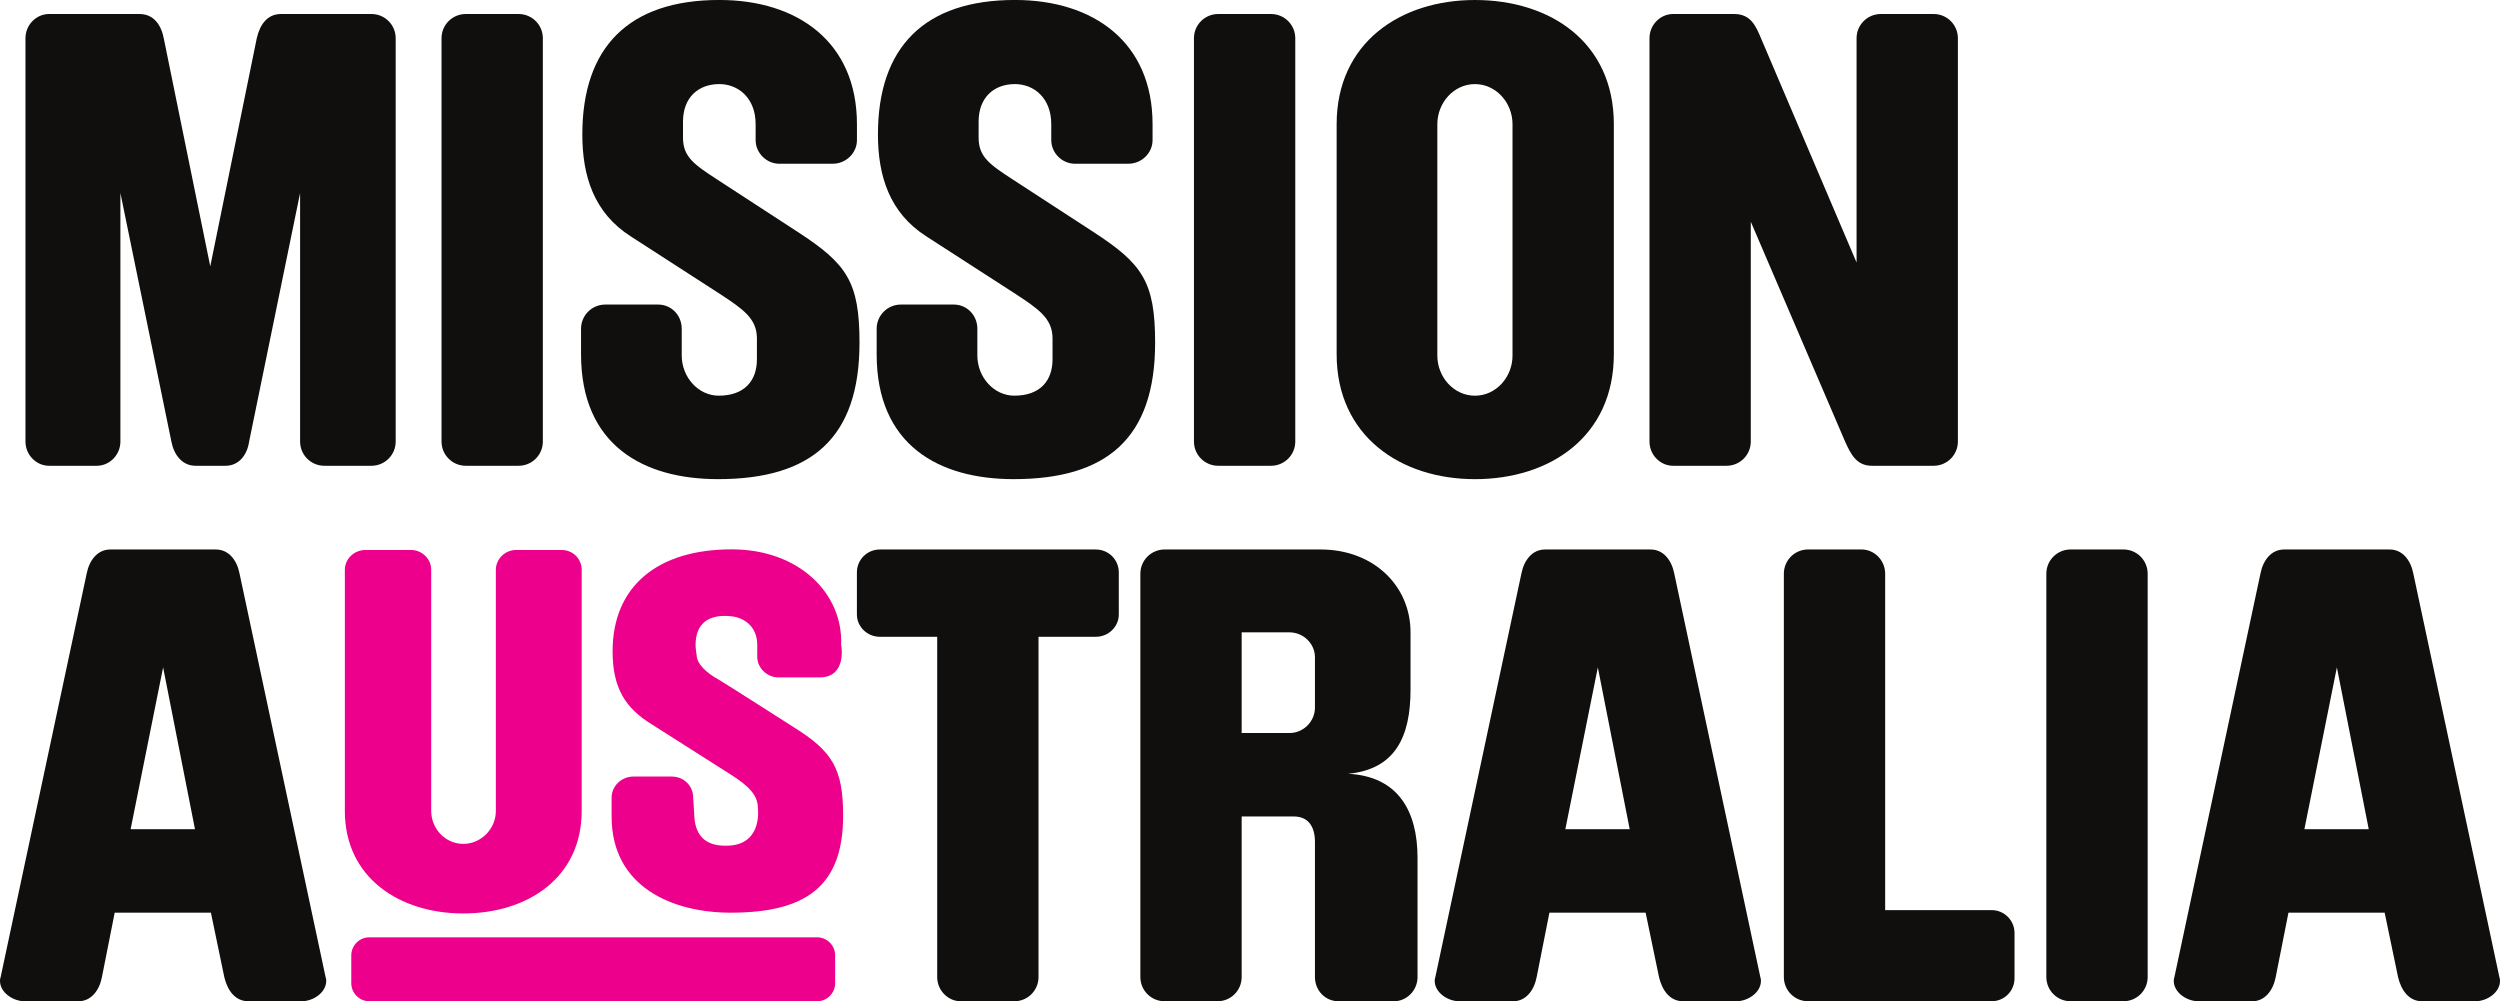 <?xml version="1.0" encoding="UTF-8" standalone="no"?>
<svg
   xmlns:dc="http://purl.org/dc/elements/1.1/"
   xmlns:cc="http://creativecommons.org/ns#"
   xmlns:rdf="http://www.w3.org/1999/02/22-rdf-syntax-ns#"
   xmlns:svg="http://www.w3.org/2000/svg"
   xmlns="http://www.w3.org/2000/svg"
   xmlns:sodipodi="http://sodipodi.sourceforge.net/DTD/sodipodi-0.dtd"
   xmlns:inkscape="http://www.inkscape.org/namespaces/inkscape"
   viewBox="0 0 1000 400.503"
   class="desktop"
   version="1.1"
   id="svg29336"
   sodipodi:docname="A.svg"
   width="1000"
   height="400.503"
   inkscape:version="0.92.4 (5da689c313, 2019-01-14)">
  <defs
     id="defs29340">
    <clipPath
       clipPathUnits="userSpaceOnUse"
       id="clipPath29467">
      <path
         d="m 212.937,63.671 h 169.401 v 59.637 H 212.937 Z"
         id="path29465"
         inkscape:connector-curvature="0" />
    </clipPath>
    <clipPath
       clipPathUnits="userSpaceOnUse"
       id="clipPath29658">
      <path
         d="M 350.335,369.884 H 535.5 v 55.353 H 350.335 Z"
         id="path29656"
         inkscape:connector-curvature="0" />
    </clipPath>
    <clipPath
       clipPathUnits="userSpaceOnUse"
       id="clipPath29666">
      <path
         d="m 352.942,373.619 h 174.111 v 49.346 H 352.942 Z"
         id="path29664"
         inkscape:connector-curvature="0" />
    </clipPath>
  </defs>
  <sodipodi:namedview
     pagecolor="#ffffff"
     bordercolor="#666666"
     borderopacity="1"
     objecttolerance="10"
     gridtolerance="10"
     guidetolerance="10"
     inkscape:pageopacity="0"
     inkscape:pageshadow="2"
     inkscape:window-width="1920"
     inkscape:window-height="1017"
     id="namedview29338"
     showgrid="false"
     fit-margin-top="0"
     fit-margin-left="0"
     fit-margin-right="0"
     fit-margin-bottom="0"
     inkscape:zoom="0.59107143"
     inkscape:cx="636.75678"
     inkscape:cy="52.546254"
     inkscape:window-x="1912"
     inkscape:window-y="-8"
     inkscape:window-maximized="1"
     inkscape:current-layer="svg29336" />
  <g
     id="g31202"
     transform="matrix(7.453,0,0,-7.453,148.583,186.309)"
     style="stroke-width:0.179">
    <path
       d="m 0,0 h -2.53 c -0.718,0 -1.3,0.582 -1.3,1.3 V 14.637 L -6.565,1.3 C -6.668,0.582 -7.113,0 -7.831,0 h -1.607 c -0.718,0 -1.163,0.582 -1.3,1.3 l -2.736,13.337 V 1.3 c 0,-0.718 -0.581,-1.3 -1.265,-1.3 h -2.565 c -0.684,0 -1.265,0.582 -1.265,1.3 v 21.647 c 0,0.718 0.581,1.299 1.265,1.299 h 4.856 c 0.753,0 1.163,-0.581 1.3,-1.299 l 2.497,-12.243 2.496,12.243 c 0.171,0.753 0.581,1.299 1.299,1.299 H 0 c 0.718,0 1.3,-0.581 1.3,-1.299 V 1.3 C 1.3,0.582 0.718,0 0,0"
       style="fill:#100f0d;fill-opacity:1;fill-rule:nonzero;stroke:none;stroke-width:0.179"
       id="path31204"
       inkscape:connector-curvature="0" />
  </g>
  <g
     id="g31206"
     transform="matrix(7.453,0,0,-7.453,207.451,186.309)"
     style="stroke-width:0.179">
    <path
       d="m 0,0 h -2.838 c -0.718,0 -1.3,0.582 -1.3,1.3 v 21.647 c 0,0.718 0.582,1.299 1.3,1.299 H 0 c 0.718,0 1.3,-0.581 1.3,-1.299 V 1.3 C 1.3,0.582 0.718,0 0,0"
       style="fill:#100f0d;fill-opacity:1;fill-rule:nonzero;stroke:none;stroke-width:0.179"
       id="path31208"
       inkscape:connector-curvature="0" />
  </g>
  <g
     id="g31210"
     transform="matrix(7.453,0,0,-7.453,287.219,191.658)"
     style="stroke-width:0.179">
    <path
       d="m 0,0 c -4.001,0 -7.353,1.812 -7.353,6.703 v 1.368 c 0,0.718 0.582,1.299 1.3,1.299 h 2.838 c 0.718,0 1.266,-0.581 1.266,-1.299 V 6.635 c 0,-1.163 0.889,-2.155 1.983,-2.155 1.402,0 2.052,0.82 2.052,1.949 v 1.129 c 0,1.06 -0.752,1.572 -1.95,2.359 l -4.821,3.112 c -1.984,1.266 -2.599,3.249 -2.599,5.472 0,4.685 2.496,7.216 7.352,7.216 4.207,0 7.387,-2.258 7.387,-6.669 v -0.855 c 0,-0.684 -0.582,-1.265 -1.299,-1.265 H 3.282 c -0.683,0 -1.265,0.581 -1.265,1.265 v 0.855 c 0,1.436 -0.958,2.155 -1.949,2.155 -1.128,0 -1.949,-0.719 -1.949,-2.018 V 18.33 c 0,-1.026 0.581,-1.436 1.847,-2.257 L 4.275,13.269 C 6.908,11.559 7.592,10.601 7.592,7.318 7.592,2.188 4.993,0 0,0"
       style="fill:#100f0d;fill-opacity:1;fill-rule:nonzero;stroke:none;stroke-width:0.179"
       id="path31212"
       inkscape:connector-curvature="0" />
  </g>
  <g
     id="g31214"
     transform="matrix(7.453,0,0,-7.453,405.465,191.658)"
     style="stroke-width:0.179">
    <path
       d="m 0,0 c -4.001,0 -7.353,1.812 -7.353,6.703 v 1.368 c 0,0.718 0.582,1.299 1.3,1.299 h 2.838 c 0.719,0 1.266,-0.581 1.266,-1.299 V 6.635 c 0,-1.163 0.889,-2.155 1.983,-2.155 1.403,0 2.052,0.82 2.052,1.949 v 1.129 c 0,1.06 -0.752,1.572 -1.949,2.359 l -4.822,3.112 c -1.983,1.266 -2.599,3.249 -2.599,5.472 0,4.685 2.496,7.216 7.352,7.216 4.207,0 7.387,-2.258 7.387,-6.669 v -0.855 c 0,-0.684 -0.581,-1.265 -1.299,-1.265 H 3.283 c -0.684,0 -1.265,0.581 -1.265,1.265 v 0.855 c 0,1.436 -0.958,2.155 -1.95,2.155 -1.128,0 -1.949,-0.719 -1.949,-2.018 V 18.33 c 0,-1.026 0.581,-1.436 1.847,-2.257 L 4.275,13.269 C 6.908,11.559 7.592,10.601 7.592,7.318 7.592,2.188 4.993,0 0,0"
       style="fill:#100f0d;fill-opacity:1;fill-rule:nonzero;stroke:none;stroke-width:0.179"
       id="path31216"
       inkscape:connector-curvature="0" />
  </g>
  <g
     id="g31218"
     transform="matrix(7.453,0,0,-7.453,317.564,290.931)"
     style="stroke-width:0.179">
    <path
       d="m 0,0 c 0,0 -3.801,2.429 -4.026,2.553 -0.667,0.365 -1.194,0.854 -1.194,1.336 0,0 -0.568,2.338 1.881,2.069 0.662,-0.073 1.371,-0.543 1.371,-1.535 V 3.787 c 0,-0.601 0.525,-1.109 1.146,-1.109 h 2.186 c 1.517,0 1.172,1.745 1.172,1.745 0.106,2.755 -2.251,5.129 -5.875,5.129 -4.003,0 -6.392,-2.003 -6.392,-5.469 0,-1.973 0.683,-3.051 2.096,-3.919 l 4.259,-2.708 c 0.938,-0.594 1.441,-1.098 1.441,-1.777 0,0 0.273,-1.9 -1.502,-2.025 -1.262,-0.089 -1.83,0.498 -1.902,1.501 l -0.067,1.069 c 0,0.636 -0.503,1.134 -1.146,1.134 h -2.06 c -0.647,0 -1.172,-0.509 -1.172,-1.134 v -1.018 c 0,-3.8 3.302,-5.154 6.392,-5.154 4.06,0 6.034,1.436 6.034,5.213 C 2.642,-2.202 2.047,-1.28 0,0"
       style="fill:#ec008c;fill-opacity:1;fill-rule:nonzero;stroke:none;stroke-width:0.179"
       id="path31220"
       inkscape:connector-curvature="0" />
  </g>
  <g
     id="g31222"
     transform="matrix(7.453,0,0,-7.453,508.42,186.309)"
     style="stroke-width:0.179">
    <path
       d="m 0,0 h -2.838 c -0.718,0 -1.3,0.582 -1.3,1.3 v 21.647 c 0,0.718 0.582,1.299 1.3,1.299 H 0 c 0.718,0 1.3,-0.581 1.3,-1.299 V 1.3 C 1.3,0.582 0.718,0 0,0"
       style="fill:#100f0d;fill-opacity:1;fill-rule:nonzero;stroke:none;stroke-width:0.179"
       id="path31224"
       inkscape:connector-curvature="0" />
  </g>
  <g
     id="g31226"
     transform="matrix(7.453,0,0,-7.453,605.007,49.699)"
     style="stroke-width:0.179">
    <path
       d="M 0,0 C 0,1.162 -0.889,2.155 -2.017,2.155 -3.146,2.155 -4.035,1.162 -4.035,0 v -12.414 c 0,-1.163 0.889,-2.155 2.018,-2.155 1.128,0 2.017,0.992 2.017,2.155 z m -2.017,-19.048 c -4.001,0 -7.422,2.325 -7.422,6.703 V 0 c 0,4.377 3.421,6.668 7.422,6.668 4.035,0 7.455,-2.257 7.455,-6.668 v -12.345 c 0,-4.412 -3.42,-6.703 -7.455,-6.703"
       style="fill:#100f0d;fill-opacity:1;fill-rule:nonzero;stroke:none;stroke-width:0.179"
       id="path31228"
       inkscape:connector-curvature="0" />
  </g>
  <g
     id="g31230"
     transform="matrix(7.453,0,0,-7.453,773.467,186.309)"
     style="stroke-width:0.179">
    <path
       d="m 0,0 h -3.318 c -0.82,0 -1.128,0.616 -1.436,1.3 L -9.815,13.098 V 1.3 c 0,-0.718 -0.581,-1.3 -1.3,-1.3 h -2.872 c -0.684,0 -1.265,0.582 -1.265,1.3 v 21.647 c 0,0.718 0.581,1.299 1.265,1.299 h 3.283 c 0.889,0 1.162,-0.649 1.436,-1.299 l 5.13,-12.038 v 12.038 c 0,0.718 0.582,1.299 1.299,1.299 H 0 c 0.718,0 1.3,-0.581 1.3,-1.299 V 1.3 C 1.3,0.582 0.718,0 0,0"
       style="fill:#100f0d;fill-opacity:1;fill-rule:nonzero;stroke:none;stroke-width:0.179"
       id="path31232"
       inkscape:connector-curvature="0" />
  </g>
  <g
     id="g31234"
     transform="matrix(7.453,0,0,-7.453,65.247,266.953)"
     style="stroke-width:0.179">
    <path
       d="M 0,0 -1.744,-8.686 H 1.71 Z M 7.421,-17.92 H 4.582 c -0.718,0 -1.128,0.582 -1.299,1.299 l -0.718,3.455 h -5.164 l -0.685,-3.455 c -0.136,-0.717 -0.58,-1.299 -1.265,-1.299 h -2.872 c -0.65,0 -1.334,0.479 -1.334,1.095 0,0.068 0,0.102 0.035,0.204 l 4.616,21.649 c 0.137,0.718 0.582,1.299 1.265,1.299 h 5.677 c 0.684,0 1.129,-0.581 1.265,-1.299 L 8.72,-16.621 c 0.034,-0.102 0.034,-0.136 0.034,-0.204 0,-0.616 -0.683,-1.095 -1.333,-1.095"
       style="fill:#100f0d;fill-opacity:1;fill-rule:nonzero;stroke:none;stroke-width:0.179"
       id="path31236"
       inkscape:connector-curvature="0" />
  </g>
  <g
     id="g31238"
     transform="matrix(7.453,0,0,-7.453,185.305,365.383)"
     style="stroke-width:0.179">
    <path
       d="M 0,0 C -3.411,0 -6.355,1.909 -6.355,5.501 V 18.44 c 0,0.59 0.495,1.067 1.108,1.067 h 2.448 c 0.583,0 1.079,-0.477 1.079,-1.067 V 5.501 c 0,-0.954 0.758,-1.767 1.72,-1.767 0.962,0 1.749,0.813 1.749,1.767 V 18.44 c 0,0.59 0.496,1.067 1.079,1.067 h 2.449 c 0.612,0 1.079,-0.477 1.079,-1.067 V 5.501 C 6.356,1.909 3.44,0 0,0"
       style="fill:#ec008c;fill-opacity:1;fill-rule:nonzero;stroke:none;stroke-width:0.179"
       id="path31240"
       inkscape:connector-curvature="0" />
  </g>
  <g
     id="g31242"
     transform="matrix(7.453,0,0,-7.453,438.339,254.715)"
     style="stroke-width:0.179">
    <path
       d="m 0,0 h -3.077 v -18.263 c 0,-0.717 -0.581,-1.299 -1.3,-1.299 H -7.25 c -0.683,0 -1.265,0.582 -1.265,1.299 V 0 h -3.077 c -0.685,0 -1.232,0.547 -1.232,1.197 v 2.257 c 0,0.684 0.547,1.231 1.232,1.231 L 0,4.685 c 0.684,0 1.232,-0.547 1.232,-1.231 V 1.197 C 1.232,0.547 0.684,0 0,0"
       style="fill:#100f0d;fill-opacity:1;fill-rule:nonzero;stroke:none;stroke-width:0.179"
       id="path31244"
       inkscape:connector-curvature="0" />
  </g>
  <g
     id="g31246"
     transform="matrix(7.453,0,0,-7.453,525.979,262.872)"
     style="stroke-width:0.179">
    <path
       d="M 0,0 C 0,0.718 -0.615,1.333 -1.368,1.333 H -3.933 V -4.07 h 2.565 C -0.615,-4.07 0,-3.454 0,-2.701 Z M 4.241,-18.467 H 1.266 C 0.548,-18.467 0,-17.886 0,-17.168 v 7.251 c 0,0.889 -0.41,1.367 -1.128,1.367 h -2.805 v -8.618 c 0,-0.718 -0.58,-1.299 -1.299,-1.299 H -8.07 c -0.718,0 -1.3,0.581 -1.3,1.299 V 4.48 c 0,0.718 0.582,1.3 1.3,1.3 H 0.308 C 3.147,5.78 5.13,3.83 5.13,1.333 v -3.077 c 0,-2.53 -0.821,-4.275 -3.351,-4.514 2.701,-0.137 3.727,-2.018 3.727,-4.514 v -6.396 c 0,-0.718 -0.581,-1.299 -1.265,-1.299"
       style="fill:#100f0d;fill-opacity:1;fill-rule:nonzero;stroke:none;stroke-width:0.179"
       id="path31248"
       inkscape:connector-curvature="0" />
  </g>
  <g
     id="g31250"
     transform="matrix(7.453,0,0,-7.453,639.135,266.953)"
     style="stroke-width:0.179">
    <path
       d="M 0,0 -1.744,-8.686 H 1.71 Z M 7.421,-17.92 H 4.583 c -0.718,0 -1.129,0.582 -1.3,1.299 l -0.718,3.455 h -5.164 l -0.684,-3.455 c -0.137,-0.717 -0.582,-1.299 -1.265,-1.299 h -2.873 c -0.65,0 -1.334,0.479 -1.334,1.095 0,0.068 0,0.102 0.034,0.204 l 4.617,21.649 c 0.137,0.718 0.582,1.299 1.266,1.299 h 5.676 c 0.684,0 1.128,-0.581 1.265,-1.299 l 4.618,-21.649 c 0.033,-0.102 0.033,-0.136 0.033,-0.204 0,-0.616 -0.684,-1.095 -1.333,-1.095"
       style="fill:#100f0d;fill-opacity:1;fill-rule:nonzero;stroke:none;stroke-width:0.179"
       id="path31252"
       inkscape:connector-curvature="0" />
  </g>
  <g
     id="g31254"
     transform="matrix(7.453,0,0,-7.453,796.628,400.5)"
     style="stroke-width:0.179">
    <path
       d="m 0,0 h -9.849 c -0.718,0 -1.299,0.581 -1.299,1.299 v 21.649 c 0,0.717 0.581,1.299 1.299,1.299 h 2.873 c 0.684,0 1.265,-0.582 1.265,-1.299 V 4.891 H 0 c 0.684,0 1.232,-0.548 1.232,-1.231 V 1.232 C 1.232,0.548 0.684,0 0,0"
       style="fill:#100f0d;fill-opacity:1;fill-rule:nonzero;stroke:none;stroke-width:0.179"
       id="path31256"
       inkscape:connector-curvature="0" />
  </g>
  <g
     id="g31258"
     transform="matrix(7.453,0,0,-7.453,849.376,400.5)"
     style="stroke-width:0.179">
    <path
       d="m 0,0 h -2.839 c -0.717,0 -1.299,0.581 -1.299,1.299 v 21.649 c 0,0.717 0.582,1.299 1.299,1.299 H 0 c 0.719,0 1.3,-0.582 1.3,-1.299 V 1.299 C 1.3,0.581 0.719,0 0,0"
       style="fill:#100f0d;fill-opacity:1;fill-rule:nonzero;stroke:none;stroke-width:0.179"
       id="path31260"
       inkscape:connector-curvature="0" />
  </g>
  <g
     id="g31262"
     transform="matrix(7.453,0,0,-7.453,934.753,266.953)"
     style="stroke-width:0.179">
    <path
       d="M 0,0 -1.744,-8.686 H 1.71 Z M 7.421,-17.92 H 4.583 c -0.718,0 -1.129,0.582 -1.3,1.299 l -0.719,3.455 h -5.163 l -0.684,-3.455 c -0.136,-0.717 -0.582,-1.299 -1.265,-1.299 h -2.873 c -0.65,0 -1.333,0.479 -1.333,1.095 0,0.068 0,0.102 0.034,0.204 l 4.617,21.649 c 0.136,0.718 0.581,1.299 1.264,1.299 h 5.678 c 0.683,0 1.129,-0.581 1.265,-1.299 l 4.617,-21.649 c 0.034,-0.102 0.034,-0.136 0.034,-0.204 0,-0.616 -0.684,-1.095 -1.334,-1.095"
       style="fill:#100f0d;fill-opacity:1;fill-rule:nonzero;stroke:none;stroke-width:0.179"
       id="path31264"
       inkscape:connector-curvature="0" />
  </g>
  <g
     id="g31266"
     transform="matrix(7.453,0,0,-7.453,334.06,393.263)"
     style="stroke-width:0.179">
    <path
       d="m 0,0 c 0,-0.536 -0.435,-0.971 -0.971,-0.971 h -24.027 c -0.536,0 -0.971,0.435 -0.971,0.971 v 1.491 c 0,0.535 0.435,0.97 0.971,0.97 H -0.971 C -0.435,2.461 0,2.026 0,1.491 Z"
       style="fill:#ec008c;fill-opacity:1;fill-rule:nonzero;stroke:none;stroke-width:0.179"
       id="path31268"
       inkscape:connector-curvature="0" />
  </g>
</svg>
